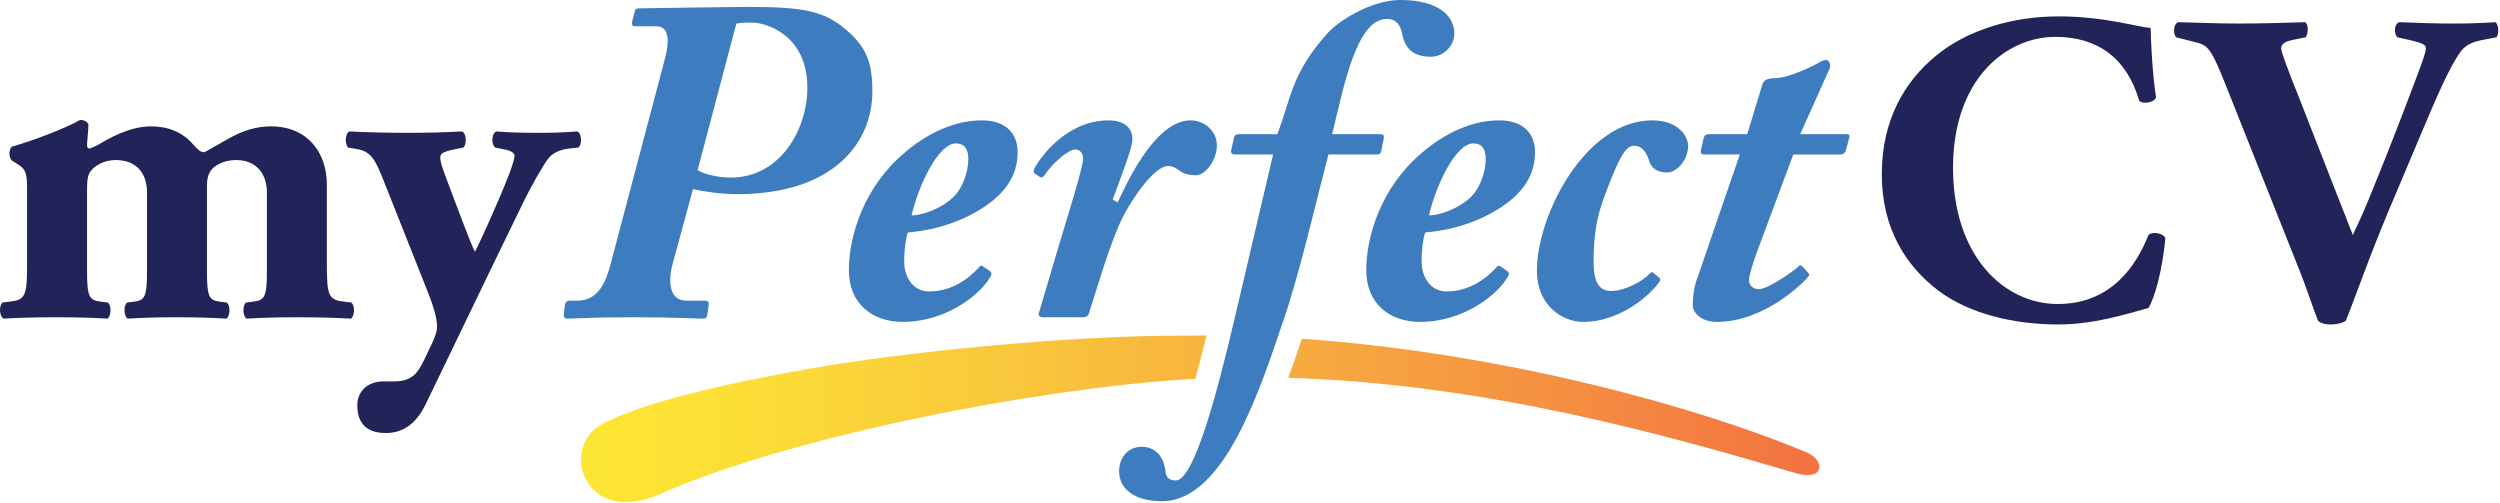 <svg xmlns="http://www.w3.org/2000/svg" xmlns:xlink="http://www.w3.org/1999/xlink" version="1.1" width="452" height="91" enable-background="new 0 0 612 792" xml:space="preserve" style=""><rect id="backgroundrect" width="100%" height="100%" x="0" y="0" fill="none" stroke="none"/>



<g class="currentLayer" style=""><title>Layer 1</title><g id="svg_1" class="">
	<g id="svg_2">
		<path fill="#3D7CBF" d="M230.93,24.264 c2.501,-6.337 2.418,-10.838 9.088,-18.259 c2,-2.251 7.921,-6.005 13.173,-6.005 c7.171,0 9.756,3.086 9.756,6.088 c0,2.085 -1.834,4.169 -4.252,4.169 c-3.502,0 -4.753,-1.753 -5.253,-4.421 c-0.166,-0.832 -0.751,-2.416 -2.668,-2.416 c-5.502,0 -7.754,11.922 -9.922,20.844 h8.755 c0.5,0 0.666,0.249 0.583,0.749 l-0.416,2.085 c-0.084,0.583 -0.25,0.835 -0.918,0.835 h-8.67 c-1.834,6.837 -5.086,21.093 -8.088,29.849 c-4.085,11.922 -10.573,32.838 -22.011,32.838 c-5.003,0 -7.754,-2.251 -7.754,-5.419 c0,-2.333 1.5,-4.418 4.085,-4.418 c2.668,0 4.085,2.002 4.335,4.67 c0.084,0.832 0.668,1.416 1.834,1.416 c3.275,0 7.421,-15.497 10.922,-30.504 l6.67,-28.431 h-7.003 c-0.418,0 -0.668,-0.335 -0.583,-0.752 l0.5,-2.251 c0.083,-0.417 0.249,-0.666 0.917,-0.666 H230.93 z" id="svg_3"/>
		<g id="svg_4">
			<linearGradient id="SVGID_1_" x1="-1.319" y1="0.5" x2="0.995" y2="0.5" transform="translate(-80.263,-347.836) ">
				<stop offset="0" style="stop-color:#FDE733"/>
				<stop offset="0.124" style="stop-color:#FCDF36"/>
				<stop offset="0.35" style="stop-color:#F9C73C"/>
				<stop offset="0.656" style="stop-color:#F6A140"/>
				<stop offset="1" style="stop-color:#F37141"/>
			</linearGradient>
			<path fill="url(#SVGID_1_)" d="M326.701,81.817 c-19.298,-8.136 -55.021,-18.058 -91.315,-20.566 c-0.753,2.214 -1.57,4.608 -2.469,7.065 c36.252,1.031 69.856,10.815 91.629,17.191 C330.065,87.123 329.954,83.189 326.701,81.817 z" id="svg_5"/>
			<linearGradient id="SVGID_2_" x1="0.011" y1="0.5" x2="1.975" y2="0.5" transform="translate(-80.263,-347.836) ">
				<stop offset="0" style="stop-color:#FDE733"/>
				<stop offset="0.124" style="stop-color:#FCDF36"/>
				<stop offset="0.35" style="stop-color:#F9C73C"/>
				<stop offset="0.656" style="stop-color:#F6A140"/>
				<stop offset="1" style="stop-color:#F37141"/>
			</linearGradient>
			<path fill="url(#SVGID_2_)" d="M216.121,68.505 c0.612,-2.262 1.28,-4.861 2.011,-7.849 c-1.139,0.002 -2.277,0.009 -3.411,0.029 c-21.855,-0.088 -51.466,3.014 -68.143,5.934 c-16.514,2.891 -30.879,6.372 -37.762,10.078 c-7.729,4.161 -3.231,18.716 10.536,12.62 c23.656,-10.473 67.957,-19.002 94.658,-20.7 C214.715,68.572 215.418,68.542 216.121,68.505 z" id="svg_6"/>
		</g>
	</g>
	<path fill="#222358" d="M4.9,35.102 c0,-3.334 0,-4.335 -1.584,-5.336 l-1.167,-0.749 c-0.583,-0.5 -0.583,-2.002 0,-2.502 c3.835,-1.084 9.754,-3.334 12.339,-4.836 c0.668,0 1.168,0.252 1.501,0.752 c0,1.167 -0.25,3.166 -0.25,3.752 c0,0.498 0.167,0.666 0.416,0.666 c0.25,0 1.084,-0.417 1.584,-0.666 c1.834,-1.084 5.586,-3.337 9.588,-3.337 c3.003,0 5.586,1.001 7.504,3.168 c1.001,1.167 1.501,1.501 2.002,1.501 c0.333,0 1.084,-0.583 2.668,-1.418 c1.834,-0.998 5.003,-3.251 9.505,-3.251 c6.586,0 10.087,4.753 10.087,10.506 v14.341 c0,5.836 0.335,6.503 3.086,6.837 l1.334,0.166 c0.666,0.5 0.666,2.419 -0.083,2.917 c-2.585,-0.166 -5.754,-0.249 -9.756,-0.249 c-3.334,0 -6.837,0.083 -9.088,0.249 c-0.751,-0.498 -0.751,-2.416 -0.083,-2.917 l1.334,-0.166 c2.085,-0.252 2.418,-1.001 2.418,-5.588 v-14.172 c0,-3.168 -1.752,-5.837 -5.586,-5.837 c-2.335,0 -4.086,1.084 -4.67,2.085 c-0.333,0.5 -0.583,1.333 -0.583,2.499 v15.425 c0,4.587 0.333,5.336 2.252,5.588 l1.334,0.166 c0.666,0.5 0.666,2.419 -0.084,2.917 c-2.584,-0.166 -5.252,-0.249 -9.004,-0.249 c-3.336,0 -6.671,0.083 -8.839,0.249 c-0.749,-0.498 -0.749,-2.416 -0.083,-2.917 l1.334,-0.166 c1.917,-0.252 2.252,-1.001 2.252,-5.588 v-14.172 c0,-3.168 -1.669,-5.837 -5.671,-5.837 c-2.168,0 -3.835,1.084 -4.502,1.999 c-0.499,0.586 -0.666,1.584 -0.666,3.086 v14.924 c0,4.587 0.333,5.336 2.418,5.588 l1.334,0.166 c0.666,0.5 0.666,2.419 -0.083,2.917 c-2.585,-0.166 -5.253,-0.249 -9.255,-0.249 c-3.752,0 -7.003,0.083 -9.505,0.249 c-0.834,-0.498 -0.834,-2.416 -0.166,-2.917 l1.334,-0.166 c2.751,-0.335 3.084,-1.001 3.084,-6.837 V35.102 z" id="svg_7"/>
	<path fill="#222358" d="M62.929,26.68 c-0.583,-0.583 -0.583,-2.582 0.25,-2.917 c3.001,0.166 6.587,0.252 11.005,0.252 c3.086,0 6.254,-0.086 9.338,-0.252 c0.834,0.335 0.918,2.333 0.25,2.917 l-1.667,0.335 c-2.335,0.5 -2.501,0.835 -2.501,1.584 c0,1.001 0.917,3.168 2.501,7.421 c0.917,2.333 2.751,7.421 3.752,9.505 c0.917,-1.75 1.751,-3.669 2.585,-5.502 l1.5,-3.42 c1.751,-4.001 3.086,-7.504 3.086,-8.422 c0,-0.583 -0.834,-1.001 -1.834,-1.167 l-1.667,-0.335 c-0.751,-0.583 -0.668,-2.665 0.25,-2.917 c1.834,0.166 4.335,0.252 8.087,0.252 c2.168,0 4.335,-0.086 6.503,-0.252 c0.835,0.335 0.918,2.419 0.167,2.917 l-1.584,0.169 c-1.667,0.166 -3.084,0.832 -3.835,1.833 c-1.001,1.335 -3.086,4.919 -4.92,8.756 l-4.418,9.088 l-12.674,26.263 c-1.75,3.752 -4.085,5.419 -7.171,5.502 c-4.502,0.083 -5.336,-2.751 -5.336,-5.002 c0,-2.502 1.834,-4.335 4.753,-4.335 h2.002 c2,0 3.251,-0.669 4.085,-1.753 c0.917,-1.25 1.584,-2.834 2.418,-4.584 c0.5,-1.001 1.167,-2.502 1.167,-3.503 c0,-1.084 -0.25,-2.668 -1.583,-6.085 l-8.004,-20.178 c-1.584,-4.001 -2.335,-5.502 -5.003,-5.919 L62.929,26.68 z" id="svg_8"/>
	<path fill="#3D7CBF" d="M120.292,10.34 c0.666,-2.668 0.834,-5.588 -1.669,-5.588 h-3.918 c-0.417,0 -0.5,-0.415 -0.417,-0.832 l0.5,-1.919 c0.083,-0.417 0.25,-0.5 1.084,-0.5 c0.834,0 15.675,-0.249 19.51,-0.249 c9.588,0 13.423,0.666 17.342,3.918 c3.669,3.086 5.003,5.671 5.003,11.338 c0,9.422 -7.171,18.593 -24.43,18.593 c-2.918,0 -6.336,-0.5 -8.004,-0.915 l-3.835,14.089 c-0.668,3.168 -0.25,6.085 2.668,6.085 h3.334 c0.585,0 0.751,0.335 0.668,0.835 l-0.25,1.75 c-0.083,0.5 -0.25,0.666 -1.001,0.666 c-1.001,0 -4.585,-0.249 -12.339,-0.249 s-10.755,0.249 -11.923,0.249 c-0.5,0 -0.751,-0.249 -0.666,-0.832 l0.166,-1.584 c0.084,-0.5 0.335,-0.835 0.918,-0.835 h1.334 c3.669,0 5.086,-3.083 6.002,-6.503 L120.292,10.34 zM126.127,30.767 c1.501,0.918 4.252,1.335 6.004,1.335 c8.921,0 13.841,-8.673 13.841,-16.26 c0,-9.671 -7.671,-11.756 -9.922,-11.756 c-1.168,0 -1.919,0 -2.918,0.166 L126.127,30.767 z" id="svg_9"/>
	<path fill="#3D7CBF" d="M178.986,49.025 c0.335,0.252 0.335,0.5 0.167,0.835 c-1.501,3.003 -7.754,8.339 -15.925,8.339 c-5.669,0 -9.754,-3.42 -9.754,-9.34 c0,-6.171 2.668,-15.007 10.089,-21.261 c4.085,-3.5 9.004,-5.837 13.924,-5.837 c4.585,0 6.503,2.585 6.503,5.754 c0,4.67 -2.751,8.087 -7.587,10.838 c-4.585,2.585 -9.088,3.42 -12.256,3.669 c-0.333,0.752 -0.668,2.92 -0.668,5.253 c0,2.92 1.669,5.419 4.503,5.419 c4.085,0 7.088,-2.251 9.005,-4.335 c0.167,-0.249 0.416,-0.417 0.666,-0.249 L178.986,49.025 zM172.4,35.602 c1.334,-1.25 2.668,-4.084 2.668,-6.837 c0,-1.333 -0.335,-2.834 -2.252,-2.834 c-3.168,0 -6.753,7.587 -8.004,13.006 C166.231,39.022 169.983,37.939 172.4,35.602 z" id="svg_10"/>
	<path fill="#3D7CBF" d="M188.575,57.364 c-0.583,0 -0.918,-0.335 -0.751,-0.749 l4.002,-13.509 c1.417,-4.667 4.002,-12.923 4.002,-14.507 c0,-0.832 -0.583,-1.584 -1.417,-1.584 c-1.334,0 -4.335,2.751 -5.503,4.587 c-0.333,0.5 -0.666,0.583 -1.001,0.332 l-0.834,-0.583 c-0.25,-0.166 -0.25,-0.417 0,-1.001 c1.334,-2.416 6.087,-8.587 13.34,-8.587 c3.251,0 4.337,1.753 4.337,3.337 c0,1.499 -1.584,5.585 -3.586,11.004 l0.918,0.5 c2.083,-4.587 7.086,-14.841 13.173,-14.841 c2.418,0 4.753,1.836 4.753,4.504 c0,2.917 -2.252,5.419 -3.752,5.419 c-1.084,0 -2.002,-0.166 -2.752,-0.666 c-0.666,-0.417 -1.25,-1.001 -2.333,-1.001 c-2.585,0 -7.088,6.586 -8.922,10.838 c-0.834,2.002 -1.75,4.418 -2.751,7.504 l-2.668,8.422 c-0.167,0.417 -0.583,0.583 -1.084,0.583 H188.575 z" id="svg_11"/>
	<path fill="#3D7CBF" d="M272.534,49.025 c0.335,0.252 0.335,0.5 0.167,0.835 c-1.501,3.003 -7.754,8.339 -15.925,8.339 c-5.669,0 -9.754,-3.42 -9.754,-9.34 c0,-6.171 2.668,-15.007 10.089,-21.261 c4.085,-3.5 9.004,-5.837 13.924,-5.837 c4.585,0 6.503,2.585 6.503,5.754 c0,4.67 -2.751,8.087 -7.587,10.838 c-4.585,2.585 -9.088,3.42 -12.256,3.669 c-0.333,0.752 -0.668,2.92 -0.668,5.253 c0,2.92 1.669,5.419 4.503,5.419 c4.085,0 7.088,-2.251 9.005,-4.335 c0.167,-0.249 0.416,-0.417 0.666,-0.249 L272.534,49.025 zM265.948,35.602 c1.334,-1.25 2.668,-4.084 2.668,-6.837 c0,-1.333 -0.335,-2.834 -2.252,-2.834 c-3.168,0 -6.753,7.587 -8.004,13.006 C259.778,39.022 263.53,37.939 265.948,35.602 z" id="svg_12"/>
	<path fill="#3D7CBF" d="M299.88,50.109 c0.25,0.169 0.417,0.417 0.084,0.918 c-1.168,1.75 -6.587,7.172 -13.758,7.172 c-3.669,0 -8.337,-2.92 -8.337,-9.257 c0,-10.006 8.755,-27.181 20.844,-27.181 c4.919,0 6.503,3.086 6.503,4.587 c0,2.585 -2.085,4.836 -3.752,4.836 s-2.834,-0.583 -3.334,-2.168 c-0.417,-1.418 -1.251,-2.668 -2.668,-2.668 c-1.501,0 -2.502,2.002 -4.002,5.585 c-2.002,5.087 -3.336,8.09 -3.336,15.425 c0,2.585 0.417,5.253 3.168,5.253 c2.502,0 5.754,-1.833 6.837,-3.003 c0.25,-0.332 0.5,-0.498 0.751,-0.332 L299.88,50.109 z" id="svg_13"/>
	<path fill="#3D7CBF" d="M325.477,24.264 h8.423 c0.415,0 0.583,0.249 0.415,0.749 l-0.583,2.168 c-0.166,0.5 -0.5,0.752 -1.084,0.752 h-8.422 l-6.836,18.342 c-0.417,1.335 -1.168,3.42 -1.168,4.421 c0,0.832 0.668,1.581 1.834,1.581 c1.584,0 6.587,-3.5 7.088,-4.084 c0.25,-0.335 0.499,-0.252 0.749,0 l0.918,1.001 c0.252,0.249 0.335,0.415 0.252,0.666 c-1.085,1.418 -8.173,8.339 -16.677,8.339 c-2.918,0 -4.335,-1.753 -4.335,-3.003 c0,-1.667 0.25,-3.503 0.917,-5.17 l7.588,-22.094 h-6.504 c-0.499,0 -0.666,-0.417 -0.499,-0.918 l0.499,-2.168 c0.167,-0.417 0.418,-0.583 0.918,-0.583 h6.92 l2.751,-9.005 c0.333,-0.832 0.668,-1.084 2.835,-1.167 c2.168,-0.166 6.589,-2.251 7.338,-2.751 c0.417,-0.252 0.918,-0.5 1.335,-0.5 c0.583,0 0.915,0.918 0.666,1.501 L325.477,24.264 z" id="svg_14"/>
</g><path fill="#FBAF54" d="M218.592,72.272 " id="svg_15" class=""/><g id="svg_16" class="">
	<path fill="#222358" d="M388.846,5.057 c0,1.449 0.242,7.888 0.966,12.557 c-0.322,0.966 -2.495,1.288 -3.059,0.563 c-2.174,-7.486 -7.325,-11.511 -15.133,-11.511 c-8.935,0 -18.513,7.647 -18.513,23.665 s9.257,24.631 18.916,24.631 c9.74,0 14.247,-7.003 16.421,-12.477 c0.644,-0.644 2.576,-0.402 3.059,0.563 c-0.563,5.957 -1.931,10.786 -3.059,12.638 c-4.347,1.207 -10.062,2.978 -16.34,2.978 c-7.889,0 -15.938,-1.851 -21.653,-6.118 c-5.795,-4.427 -10.223,-11.108 -10.223,-21.09 c0,-9.82 4.186,-16.743 9.74,-21.331 c5.715,-4.749 13.925,-7.164 22.297,-7.164 C380.475,2.964 386.431,4.896 388.846,5.057 z" id="svg_17"/>
	<path fill="#222358" d="M432.154,37.416 c-4.105,9.74 -6.198,16.099 -8.05,20.607 c-0.644,0.402 -1.61,0.644 -2.817,0.644 c-0.965,0 -1.69,-0.241 -2.173,-0.644 c-0.885,-2.173 -2.254,-6.44 -3.381,-9.176 l-13.04,-32.761 c-3.059,-7.727 -3.461,-7.888 -6.037,-8.532 l-3.22,-0.805 c-0.644,-0.885 -0.403,-2.334 0.322,-2.737 c4.106,0.081 6.762,0.242 10.948,0.242 c3.702,0 7.164,-0.081 12.074,-0.242 c0.644,0.483 0.563,2.013 0.081,2.737 l-2.415,0.483 c-1.449,0.322 -2.012,0.805 -2.012,1.529 c0,0.644 1.288,4.025 3.22,8.855 l7.084,18.111 l2.656,6.762 c0.644,-1.368 1.931,-4.105 2.897,-6.52 l3.059,-7.567 c2.012,-5.071 5.473,-14.086 6.439,-16.823 c0.564,-1.53 0.805,-2.415 0.805,-2.898 c0,-0.563 -0.644,-0.885 -2.576,-1.368 l-2.576,-0.564 c-0.644,-0.644 -0.644,-2.334 0.322,-2.737 c3.784,0.161 6.842,0.242 9.901,0.242 c2.737,0 5.152,-0.081 7.486,-0.242 c0.644,0.322 0.724,2.254 0.161,2.737 l-2.093,0.402 c-2.254,0.402 -3.622,0.966 -4.669,2.656 c-1.771,2.656 -3.783,7.164 -6.52,13.684 L432.154,37.416 z" id="svg_18"/>
</g></g></svg>